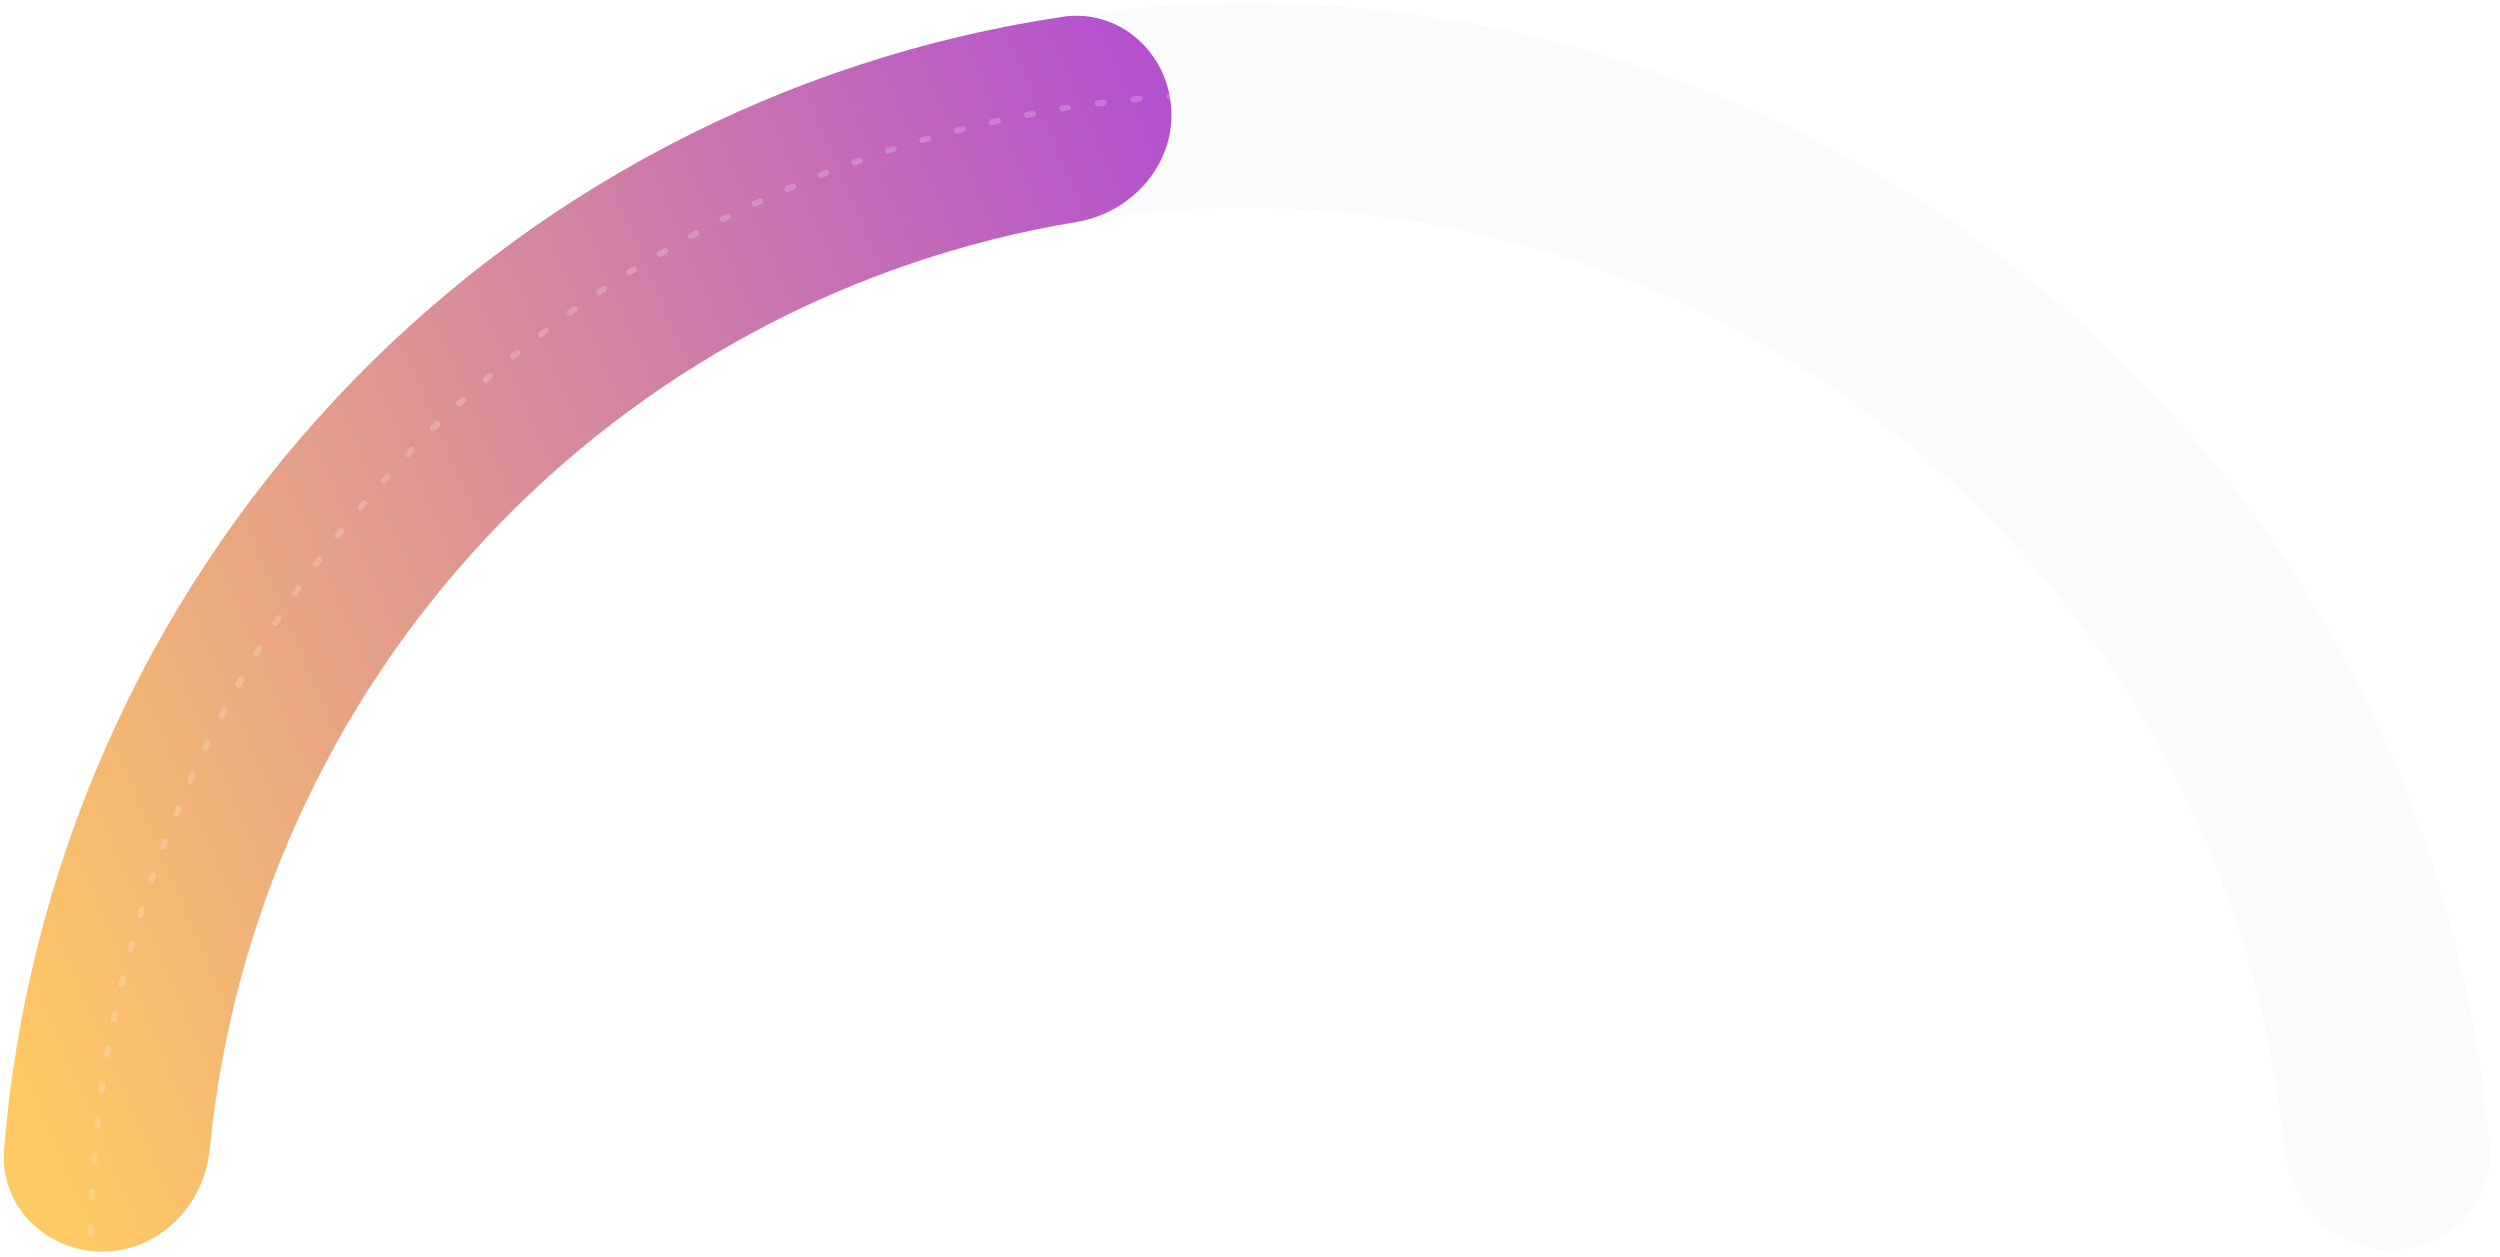 <svg width="191" height="96" viewBox="0 0 191 96" fill="none" xmlns="http://www.w3.org/2000/svg">
<path d="M69.356 94V85.045H47.694V79.478L68.569 51.04H75.891V79.115H81.155V85.045H75.891V94H69.356ZM55.137 79.115H69.356V60.116L55.137 79.115ZM105.594 94V85.045H83.933V79.478L104.808 51.04H112.129V79.115H117.393V85.045H112.129V94H105.594ZM91.375 79.115H105.594V60.116L91.375 79.115ZM125.267 81.574C123.705 81.574 122.415 81.065 121.396 80.046C120.401 79.028 119.903 77.546 119.903 75.599C119.903 73.63 120.401 72.147 121.396 71.151C122.415 70.133 123.705 69.624 125.267 69.624C126.829 69.624 128.107 70.133 129.103 71.151C130.099 72.147 130.597 73.63 130.597 75.599C130.597 77.546 130.099 79.028 129.103 80.046C128.107 81.065 126.829 81.574 125.267 81.574ZM125.267 79.3C126.127 79.3 126.772 78.983 127.202 78.349C127.632 77.715 127.847 76.799 127.847 75.599C127.847 74.399 127.632 73.483 127.202 72.849C126.772 72.215 126.127 71.898 125.267 71.898C124.429 71.898 123.784 72.215 123.332 72.849C122.902 73.483 122.687 74.399 122.687 75.599C122.687 76.799 122.902 77.715 123.332 78.349C123.784 78.983 124.429 79.3 125.267 79.3ZM139.186 94.272C137.647 94.272 136.369 93.762 135.35 92.744C134.332 91.725 133.822 90.243 133.822 88.296C133.822 86.327 134.332 84.845 135.35 83.849C136.369 82.83 137.647 82.321 139.186 82.321C140.771 82.321 142.061 82.83 143.057 83.849C144.053 84.845 144.551 86.327 144.551 88.296C144.551 90.243 144.053 91.725 143.057 92.744C142.061 93.762 140.771 94.272 139.186 94.272ZM139.186 91.997C140.046 91.997 140.692 91.68 141.122 91.046C141.552 90.413 141.767 89.496 141.767 88.296C141.767 87.097 141.552 86.18 141.122 85.546C140.692 84.913 140.046 84.596 139.186 84.596C138.349 84.596 137.704 84.913 137.251 85.546C136.821 86.18 136.606 87.097 136.606 88.296C136.606 89.496 136.821 90.413 137.251 91.046C137.704 91.68 138.349 91.997 139.186 91.997ZM122.585 94L139.017 69.895H141.868L125.437 94H122.585Z" fill="white"/>
<g filter="url(#filter0_i_2718_12923)">
<path d="M182.701 95.501C187.022 95.501 190.558 91.992 190.204 87.685C189.394 77.853 187.061 68.189 183.274 59.045C178.486 47.488 171.469 36.986 162.623 28.14C153.777 19.294 143.276 12.277 131.718 7.49C120.16 2.702 107.773 0.238 95.263 0.238C82.752 0.238 70.365 2.702 58.807 7.49C47.249 12.277 36.748 19.294 27.902 28.14C19.056 36.986 12.039 47.488 7.251 59.045C3.464 68.189 1.131 77.853 0.321 87.685C-0.033 91.992 3.503 95.501 7.824 95.501V95.501C12.145 95.501 15.608 91.99 16.032 87.689C16.799 79.913 18.708 72.279 21.709 65.034C25.71 55.374 31.574 46.598 38.967 39.205C46.36 31.812 55.136 25.948 64.796 21.947C74.455 17.946 84.807 15.887 95.263 15.887C105.718 15.887 116.07 17.946 125.729 21.947C135.389 25.948 144.165 31.812 151.558 39.205C158.951 46.598 164.815 55.374 168.816 65.034C171.817 72.279 173.726 79.913 174.492 87.689C174.916 91.989 178.38 95.501 182.701 95.501V95.501Z" fill="#FBFBFE"/>
</g>
<g filter="url(#filter1_i_2718_12923)">
<path d="M89.481 8.254C89.195 3.942 85.459 0.645 81.186 1.284C59.993 4.45 40.399 14.688 25.664 30.455C10.929 46.221 2.037 66.461 0.31 87.82C-0.038 92.127 3.503 95.631 7.824 95.625V95.625C12.145 95.619 15.604 92.102 16.021 87.802C17.709 70.424 25.077 54.001 37.097 41.139C49.117 28.278 65.005 19.818 82.229 16.961C86.492 16.253 89.766 12.566 89.481 8.254V8.254Z" fill="url(#paint0_linear_2718_12923)"/>
</g>
<path d="M180.449 72.08C174.793 51.508 161.883 33.678 144.104 21.883C126.325 10.088 104.879 5.126 83.726 7.913C62.573 10.7 43.144 21.048 29.027 37.045C14.909 53.042 7.058 73.608 6.924 94.943" stroke="white" stroke-opacity="0.2" stroke-width="0.457" stroke-linecap="round" stroke-dasharray="0.46 2.28"/>
<defs>
<filter id="filter0_i_2718_12923" x="0.297" y="0.238" width="189.93" height="95.262" filterUnits="userSpaceOnUse" color-interpolation-filters="sRGB">
<feFlood flood-opacity="0" result="BackgroundImageFix"/>
<feBlend mode="normal" in="SourceGraphic" in2="BackgroundImageFix" result="shape"/>
<feColorMatrix in="SourceAlpha" type="matrix" values="0 0 0 0 0 0 0 0 0 0 0 0 0 0 0 0 0 0 127 0" result="hardAlpha"/>
<feOffset/>
<feGaussianBlur stdDeviation="4.978"/>
<feComposite in2="hardAlpha" operator="arithmetic" k2="-1" k3="1"/>
<feColorMatrix type="matrix" values="0 0 0 0 0.58 0 0 0 0 0.216 0 0 0 0 1 0 0 0 0.08 0"/>
<feBlend mode="normal" in2="shape" result="effect1_innerShadow_2718_12923"/>
</filter>
<filter id="filter1_i_2718_12923" x="0.285" y="1.203" width="89.215" height="94.422" filterUnits="userSpaceOnUse" color-interpolation-filters="sRGB">
<feFlood flood-opacity="0" result="BackgroundImageFix"/>
<feBlend mode="normal" in="SourceGraphic" in2="BackgroundImageFix" result="shape"/>
<feColorMatrix in="SourceAlpha" type="matrix" values="0 0 0 0 0 0 0 0 0 0 0 0 0 0 0 0 0 0 127 0" result="hardAlpha"/>
<feMorphology radius="1.827" operator="erode" in="SourceAlpha" result="effect1_innerShadow_2718_12923"/>
<feOffset/>
<feGaussianBlur stdDeviation="4.247"/>
<feComposite in2="hardAlpha" operator="arithmetic" k2="-1" k3="1"/>
<feColorMatrix type="matrix" values="0 0 0 0 1 0 0 0 0 1 0 0 0 0 1 0 0 0 1 0"/>
<feBlend mode="normal" in2="shape" result="effect1_innerShadow_2718_12923"/>
</filter>
<linearGradient id="paint0_linear_2718_12923" x1="153.689" y1="32.621" x2="7.04" y2="95.501" gradientUnits="userSpaceOnUse">
<stop stop-color="#911BFF"/>
<stop offset="1" stop-color="#FFC964"/>
</linearGradient>
</defs>
</svg>
